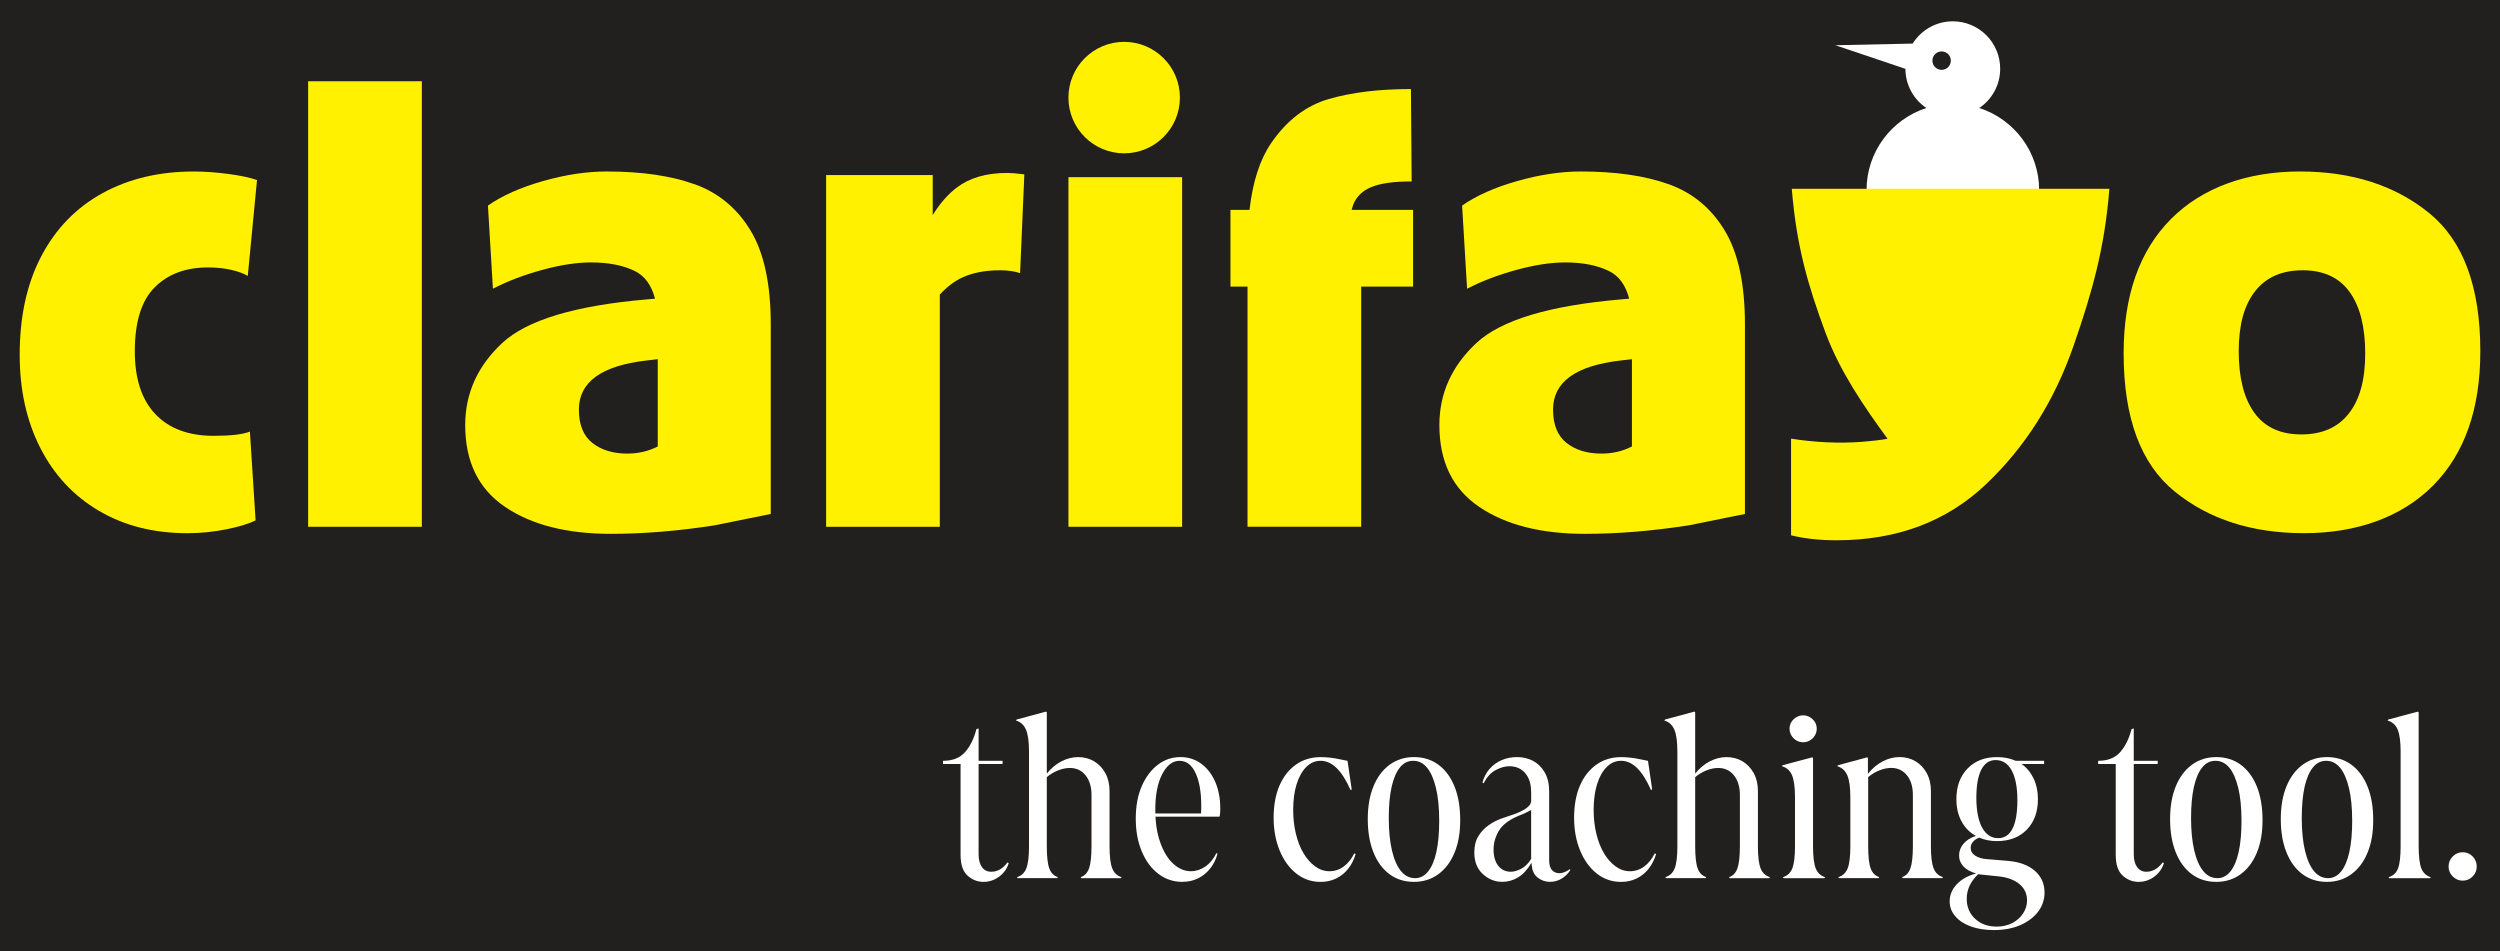 <?xml version="1.0" encoding="UTF-8"?>
<svg xmlns="http://www.w3.org/2000/svg" version="1.1" viewBox="0 0 1080 411">
  <defs>
    <style>
      .cls-1 {
        fill: #fff;
      }

      .cls-2 {
        fill: #221f1f;
      }

      .cls-3 {
        fill: #fff100;
      }
    </style>
  </defs>
  <!-- Generator: Adobe Illustrator 28.7.2, SVG Export Plug-In . SVG Version: 1.2.0 Build 154)  -->
  <g>
    <g id="Layer_1">
      <rect class="cls-2" x="-6" y="-7" width="1092" height="424"/>
      <g>
        <g>
          <path class="cls-1" d="M407.39,328.67c4.13,0,7.29-1.24,9.5-3.74,2.21-2.49,3.84-5.8,4.91-9.93l.96-.32v13.98h10.35v1.39h-25.73v-1.39ZM435.78,372.86c-.5,1.64-1.3,3.06-2.4,4.27-1.1,1.21-2.38,2.15-3.84,2.83-1.46.68-3.01,1.01-4.64,1.01-2.63,0-4.95-.91-6.94-2.72-1.99-1.82-2.99-4.79-2.99-8.91v-40.24h7.79v40.03c0,2.28.48,4.09,1.44,5.44.96,1.35,2.29,2.03,4,2.03,1.35,0,2.62-.34,3.79-1.01,1.17-.68,2.26-1.69,3.26-3.04l.53.32Z"/>
          <path class="cls-1" d="M439.3,378.94c1.92-.57,3.27-1.83,4.06-3.79.78-1.96,1.17-5.18,1.17-9.66v-40.78c0-4.34-.45-7.53-1.33-9.55-.89-2.03-2.33-3.33-4.32-3.9l.32-.43,12.7-3.42.32.32v57.75c0,4.48.35,7.7,1.07,9.66.71,1.96,1.96,3.22,3.74,3.79l-.32.43h-17.08l-.32-.43ZM452.22,335.71l-2.67,4.06v-5.44h2.56c1.85-2.35,3.97-4.14,6.35-5.39,2.38-1.24,4.82-1.87,7.31-1.87s4.86.61,6.88,1.81c2.03,1.21,3.65,2.92,4.86,5.12,1.21,2.21,1.81,4.77,1.81,7.69v23.8c0,4.48.39,7.7,1.17,9.66.78,1.96,2.14,3.22,4.06,3.79l-.32.43h-17.08l-.32-.43c1.71-.57,2.92-1.83,3.63-3.79.71-1.96,1.07-5.18,1.07-9.66v-22.1c0-3.49-.85-6.3-2.56-8.43-1.71-2.14-3.99-3.2-6.83-3.2-1.57,0-3.22.34-4.96,1.01-1.74.68-3.4,1.65-4.96,2.94Z"/>
          <path class="cls-1" d="M510.82,380.97c-3.92,0-7.38-1.16-10.41-3.47-3.03-2.31-5.41-5.53-7.15-9.66-1.74-4.13-2.61-8.86-2.61-14.2s.84-9.87,2.51-13.82c1.67-3.95,3.97-7.06,6.88-9.34,2.92-2.28,6.23-3.42,9.93-3.42,3.34,0,6.31.94,8.91,2.83,2.6,1.89,4.63,4.5,6.09,7.85,1.46,3.35,2.19,7.19,2.19,11.53,0,.64-.02,1.25-.05,1.82-.04.57-.13,1.14-.27,1.71h-31.17v-1.39h23.16c.07-.64.11-1.24.11-1.82v-1.6c0-5.83-.82-10.51-2.45-14.04-1.64-3.52-3.95-5.28-6.94-5.28s-5.48,1.92-7.47,5.76c-1.99,3.84-2.99,8.93-2.99,15.26,0,5.48.71,10.23,2.14,14.25,1.42,4.02,3.31,7.1,5.66,9.23s4.87,3.2,7.58,3.2c2.2,0,4.29-.68,6.24-2.03,1.96-1.35,3.54-3.27,4.75-5.76l.53.21c-.71,2.56-1.81,4.75-3.31,6.56-1.49,1.81-3.24,3.2-5.23,4.16-1.99.96-4.2,1.44-6.62,1.44Z"/>
          <path class="cls-1" d="M585.65,368.91c-.71,2.42-1.78,4.54-3.2,6.35-1.42,1.82-3.15,3.22-5.18,4.22-2.03,1-4.29,1.5-6.78,1.5-3.99,0-7.51-1.23-10.57-3.68-3.06-2.45-5.44-5.78-7.15-9.98-1.71-4.2-2.56-8.89-2.56-14.09s.84-9.94,2.51-13.82c1.67-3.88,4.04-6.9,7.1-9.07,3.06-2.17,6.62-3.26,10.67-3.26,1.21,0,2.51.07,3.9.21,1.39.14,2.9.39,4.54.75l3.2.64,1.82,12.38-.53.21c-1.85-4.2-3.84-7.35-5.98-9.45-2.14-2.1-4.45-3.15-6.94-3.15-2.35,0-4.41.89-6.19,2.67s-3.17,4.25-4.16,7.42c-1,3.17-1.49,6.88-1.49,11.15,0,3.63.39,7.06,1.17,10.3.78,3.24,1.88,6.05,3.31,8.43,1.42,2.39,3.1,4.27,5.02,5.66,1.92,1.39,3.98,2.08,6.19,2.08s4.34-.69,6.19-2.08c1.85-1.39,3.34-3.26,4.48-5.6l.64.21Z"/>
          <path class="cls-1" d="M610.84,380.97c-4.06,0-7.58-1.1-10.57-3.31-2.99-2.21-5.3-5.35-6.94-9.45-1.64-4.09-2.45-8.88-2.45-14.36s.82-10.12,2.45-14.14c1.64-4.02,3.97-7.13,6.99-9.34,3.02-2.21,6.53-3.31,10.52-3.31s7.58,1.1,10.57,3.31c2.99,2.21,5.3,5.34,6.94,9.39,1.64,4.06,2.46,8.9,2.46,14.52s-.82,10.11-2.46,14.09c-1.64,3.99-3.97,7.08-6.99,9.29-3.03,2.2-6.53,3.31-10.51,3.31ZM621.73,354.5c0-5.55-.46-10.25-1.39-14.09-.93-3.84-2.21-6.76-3.84-8.75-1.64-1.99-3.63-2.99-5.98-2.99s-4.2.96-5.76,2.88c-1.57,1.92-2.76,4.72-3.58,8.38-.82,3.67-1.23,8.17-1.23,13.5s.46,10.16,1.39,14.04c.92,3.88,2.22,6.83,3.9,8.86,1.67,2.03,3.72,3.04,6.14,3.04,2.14,0,3.98-.96,5.55-2.88,1.56-1.92,2.76-4.73,3.58-8.43.82-3.7,1.23-8.22,1.23-13.56Z"/>
          <path class="cls-1" d="M661.44,342.01c0-3.34-.85-6.01-2.56-8.01-1.71-1.99-3.99-2.99-6.83-2.99-1.85,0-3.83.55-5.92,1.66-2.1,1.1-3.83,3.01-5.18,5.71l-.53-.32c.64-2.35,1.69-4.34,3.15-5.98,1.46-1.64,3.2-2.88,5.23-3.74,2.03-.85,4.22-1.28,6.56-1.28,2.56,0,4.87.55,6.94,1.65,2.06,1.1,3.74,2.76,5.02,4.96,1.28,2.21,1.92,4.98,1.92,8.33v29.67c0,1.92.41,3.33,1.23,4.22.82.89,1.87,1.33,3.15,1.33.71,0,1.44-.14,2.19-.43.75-.28,1.51-.71,2.29-1.28l.32.32c-1,1.57-2.26,2.81-3.79,3.74-1.53.92-3.22,1.39-5.07,1.39-1.99,0-3.79-.64-5.39-1.92-1.6-1.28-2.44-3.31-2.51-6.09h-.21c-1.64,2.78-3.52,4.8-5.66,6.09-2.14,1.28-4.41,1.92-6.83,1.92-3.13,0-5.92-1.12-8.38-3.36-2.45-2.24-3.68-5.35-3.68-9.34,0-2.85.6-5.23,1.82-7.15,1.21-1.92,2.7-3.49,4.48-4.7,1.78-1.21,3.56-2.14,5.34-2.78,1.78-.64,3.24-1.14,4.38-1.49,2.49-.78,4.54-1.71,6.14-2.78,1.6-1.07,2.4-2.2,2.4-3.42v-3.95ZM661.44,349.91c-1,.57-2.01,1.09-3.04,1.55-1.03.46-1.94.84-2.72,1.12-3.99,1.71-6.72,3.84-8.22,6.4-1.49,2.56-2.24,5.23-2.24,8.01,0,2.99.68,5.34,2.03,7.04,1.35,1.71,3.17,2.56,5.44,2.56,1.28,0,2.74-.41,4.38-1.23,1.64-.82,3.1-2.26,4.38-4.32v-21.13Z"/>
          <path class="cls-1" d="M715.45,368.91c-.71,2.42-1.78,4.54-3.2,6.35-1.42,1.82-3.15,3.22-5.18,4.22-2.03,1-4.29,1.5-6.78,1.5-3.99,0-7.51-1.23-10.57-3.68-3.06-2.45-5.44-5.78-7.15-9.98-1.71-4.2-2.56-8.89-2.56-14.09s.84-9.94,2.51-13.82c1.67-3.88,4.04-6.9,7.1-9.07,3.06-2.17,6.62-3.26,10.67-3.26,1.21,0,2.51.07,3.9.21,1.39.14,2.9.39,4.54.75l3.2.64,1.82,12.38-.53.21c-1.85-4.2-3.84-7.35-5.98-9.45-2.14-2.1-4.45-3.15-6.94-3.15-2.35,0-4.41.89-6.19,2.67s-3.17,4.25-4.16,7.42c-1,3.17-1.49,6.88-1.49,11.15,0,3.63.39,7.06,1.17,10.3.78,3.24,1.88,6.05,3.31,8.43,1.42,2.39,3.1,4.27,5.02,5.66,1.92,1.39,3.98,2.08,6.19,2.08s4.34-.69,6.19-2.08c1.85-1.39,3.34-3.26,4.48-5.6l.64.21Z"/>
          <path class="cls-1" d="M719.4,378.94c1.92-.57,3.27-1.83,4.06-3.79.78-1.96,1.17-5.18,1.17-9.66v-40.78c0-4.34-.45-7.53-1.33-9.55-.89-2.03-2.33-3.33-4.32-3.9l.32-.43,12.7-3.42.32.32v57.75c0,4.48.35,7.7,1.07,9.66.71,1.96,1.96,3.22,3.74,3.79l-.32.43h-17.08l-.32-.43ZM732.32,335.71l-2.67,4.06v-5.44h2.56c1.85-2.35,3.97-4.14,6.35-5.39,2.38-1.24,4.82-1.87,7.31-1.87s4.86.61,6.88,1.81c2.03,1.21,3.65,2.92,4.86,5.12,1.21,2.21,1.81,4.77,1.81,7.69v23.8c0,4.48.39,7.7,1.17,9.66.78,1.96,2.14,3.22,4.06,3.79l-.32.43h-17.08l-.32-.43c1.71-.57,2.92-1.83,3.63-3.79.71-1.96,1.07-5.18,1.07-9.66v-22.1c0-3.49-.85-6.3-2.56-8.43-1.71-2.14-3.99-3.2-6.83-3.2-1.57,0-3.22.34-4.96,1.01-1.74.68-3.4,1.65-4.96,2.94Z"/>
          <path class="cls-1" d="M783.23,327.49v38c0,4.48.39,7.7,1.17,9.66.78,1.96,2.14,3.22,4.06,3.79l-.32.43h-17.61l-.32-.43c1.92-.57,3.27-1.83,4.06-3.79.78-1.96,1.17-5.18,1.17-9.66v-21.03c0-4.34-.43-7.53-1.28-9.55-.85-2.03-2.31-3.33-4.38-3.9l.32-.43,12.81-3.42.32.32ZM778.96,320.66c-1.07,0-2.05-.27-2.94-.8-.89-.53-1.6-1.24-2.14-2.13-.53-.89-.8-1.87-.8-2.94s.27-2.03.8-2.88c.53-.85,1.24-1.55,2.14-2.08.89-.53,1.87-.8,2.94-.8s2.04.27,2.93.8c.89.53,1.6,1.23,2.14,2.08.53.85.8,1.81.8,2.88s-.27,2.05-.8,2.94c-.53.89-1.25,1.6-2.14,2.13-.89.53-1.87.8-2.93.8Z"/>
          <path class="cls-1" d="M794.12,378.94c1.92-.57,3.27-1.83,4.06-3.79.78-1.96,1.17-5.18,1.17-9.66v-21.03c0-4.34-.45-7.53-1.33-9.55-.89-2.03-2.33-3.33-4.32-3.9l.32-.43,12.6-3.42.32.32v6.83c1.85-2.35,3.97-4.14,6.35-5.39,2.38-1.24,4.82-1.87,7.31-1.87s4.86.61,6.88,1.81c2.03,1.21,3.65,2.92,4.86,5.12,1.21,2.21,1.81,4.77,1.81,7.69v23.8c0,4.48.39,7.7,1.17,9.66.78,1.96,2.14,3.22,4.06,3.79l-.32.43h-17.08l-.32-.43c1.71-.57,2.92-1.83,3.63-3.79.71-1.96,1.07-5.18,1.07-9.66v-22.1c0-3.49-.85-6.3-2.56-8.43-1.71-2.14-3.99-3.2-6.83-3.2-1.57,0-3.22.34-4.96,1.01-1.74.68-3.4,1.65-4.96,2.94v29.78c0,4.48.35,7.7,1.07,9.66.71,1.96,1.96,3.22,3.74,3.79l-.32.43h-17.08l-.32-.43Z"/>
          <path class="cls-1" d="M862.65,363.36c-2.78,0-5.3-.5-7.58-1.5-1.07.36-1.96.93-2.67,1.71-.71.78-1.07,1.67-1.07,2.67,0,1.42.66,2.56,1.98,3.42,1.32.85,3.01,1.35,5.07,1.49l9.07.75c4.98.43,8.86,1.87,11.63,4.32,2.78,2.46,4.16,5.57,4.16,9.34,0,3.06-.91,5.8-2.72,8.22-1.82,2.42-4.36,4.36-7.63,5.82-3.27,1.46-7.12,2.19-11.53,2.19-3.77,0-7.08-.52-9.93-1.55-2.85-1.03-5.09-2.49-6.72-4.38-1.64-1.89-2.45-4.04-2.45-6.46,0-2.78,1.03-5.25,3.1-7.42,2.06-2.17,4.84-3.72,8.33-4.64-2.35-.64-4.16-1.64-5.44-2.99-1.28-1.35-1.92-2.95-1.92-4.8s.62-3.52,1.87-5.02c1.24-1.49,3.04-2.63,5.39-3.42-2.63-1.42-4.7-3.5-6.19-6.24-1.49-2.74-2.24-5.96-2.24-9.66,0-5.48,1.6-9.87,4.8-13.18,3.2-3.31,7.44-4.96,12.7-4.96,3.06,0,5.76.53,8.11,1.6h12.28v1.39h-9.71c2.21,1.57,3.93,3.65,5.18,6.25,1.24,2.6,1.87,5.57,1.87,8.91,0,5.48-1.6,9.87-4.8,13.18-3.2,3.31-7.51,4.96-12.92,4.96ZM849.63,388.23c0,3.56,1.21,6.46,3.63,8.7,2.42,2.24,5.51,3.36,9.29,3.36,2.49,0,4.71-.5,6.67-1.49,1.96-1,3.52-2.37,4.7-4.11,1.17-1.74,1.76-3.65,1.76-5.71,0-2.85-1.07-5.18-3.2-6.99-2.14-1.81-5.05-2.93-8.75-3.36l-9.18-.96c-1.57,1.49-2.77,3.11-3.63,4.86-.85,1.74-1.28,3.64-1.28,5.71ZM863.18,362.08c2.78,0,4.86-1.39,6.25-4.16,1.39-2.78,2.08-6.87,2.08-12.28s-.82-9.82-2.46-12.81c-1.64-2.99-3.95-4.48-6.94-4.48-2.71,0-4.77,1.39-6.19,4.16-1.42,2.78-2.14,6.83-2.14,12.17s.84,9.84,2.51,12.86c1.67,3.03,3.97,4.54,6.88,4.54Z"/>
          <path class="cls-1" d="M906.41,328.67c4.13,0,7.29-1.24,9.5-3.74,2.21-2.49,3.84-5.8,4.91-9.93l.96-.32v13.98h10.35v1.39h-25.73v-1.39ZM934.81,372.86c-.5,1.64-1.3,3.06-2.4,4.27-1.1,1.21-2.38,2.15-3.84,2.83-1.46.68-3.01,1.01-4.64,1.01-2.63,0-4.95-.91-6.94-2.72-1.99-1.82-2.99-4.79-2.99-8.91v-40.24h7.79v40.03c0,2.28.48,4.09,1.44,5.44.96,1.35,2.29,2.03,4,2.03,1.35,0,2.62-.34,3.79-1.01,1.17-.68,2.26-1.69,3.26-3.04l.53.32Z"/>
          <path class="cls-1" d="M957.44,380.97c-4.06,0-7.58-1.1-10.57-3.31-2.99-2.21-5.3-5.35-6.94-9.45-1.64-4.09-2.45-8.88-2.45-14.36s.82-10.12,2.45-14.14c1.64-4.02,3.97-7.13,6.99-9.34,3.02-2.21,6.53-3.31,10.52-3.31s7.58,1.1,10.57,3.31c2.99,2.21,5.3,5.34,6.94,9.39,1.64,4.06,2.46,8.9,2.46,14.52s-.82,10.11-2.46,14.09c-1.64,3.99-3.97,7.08-6.99,9.29-3.03,2.2-6.53,3.31-10.51,3.31ZM968.32,354.5c0-5.55-.46-10.25-1.39-14.09-.93-3.84-2.21-6.76-3.84-8.75-1.64-1.99-3.63-2.99-5.98-2.99s-4.2.96-5.76,2.88c-1.57,1.92-2.76,4.72-3.58,8.38-.82,3.67-1.23,8.17-1.23,13.5s.46,10.16,1.39,14.04c.92,3.88,2.22,6.83,3.9,8.86,1.67,2.03,3.72,3.04,6.14,3.04,2.14,0,3.98-.96,5.55-2.88,1.56-1.92,2.76-4.73,3.58-8.43.82-3.7,1.23-8.22,1.23-13.56Z"/>
          <path class="cls-1" d="M1005.26,380.97c-4.06,0-7.58-1.1-10.57-3.31-2.99-2.21-5.3-5.35-6.94-9.45-1.64-4.09-2.45-8.88-2.45-14.36s.82-10.12,2.45-14.14c1.64-4.02,3.97-7.13,6.99-9.34,3.02-2.21,6.53-3.31,10.52-3.31s7.58,1.1,10.57,3.31c2.99,2.21,5.3,5.34,6.94,9.39,1.64,4.06,2.46,8.9,2.46,14.52s-.82,10.11-2.46,14.09c-1.64,3.99-3.97,7.08-6.99,9.29-3.03,2.2-6.53,3.31-10.51,3.31ZM1016.14,354.5c0-5.55-.46-10.25-1.39-14.09-.93-3.84-2.21-6.76-3.84-8.75-1.64-1.99-3.63-2.99-5.98-2.99s-4.2.96-5.76,2.88c-1.57,1.92-2.76,4.72-3.58,8.38-.82,3.67-1.23,8.17-1.23,13.5s.46,10.16,1.39,14.04c.92,3.88,2.22,6.83,3.9,8.86,1.67,2.03,3.72,3.04,6.14,3.04,2.14,0,3.98-.96,5.55-2.88,1.56-1.92,2.76-4.73,3.58-8.43.82-3.7,1.23-8.22,1.23-13.56Z"/>
          <path class="cls-1" d="M1044.86,307.75v57.75c0,4.48.39,7.7,1.17,9.66.78,1.96,2.14,3.22,4.06,3.79l-.32.43h-17.61l-.32-.43c1.99-.57,3.36-1.83,4.11-3.79.75-1.96,1.12-5.18,1.12-9.66v-40.78c0-4.34-.43-7.53-1.28-9.55-.85-2.03-2.31-3.33-4.38-3.9l.32-.43,12.81-3.42.32.32Z"/>
          <path class="cls-1" d="M1063.86,380.44c-1.64,0-3.06-.61-4.27-1.81-1.21-1.21-1.81-2.63-1.81-4.27s.6-3.17,1.81-4.38,2.63-1.82,4.27-1.82,3.15.61,4.32,1.82c1.17,1.21,1.76,2.67,1.76,4.38s-.59,3.06-1.76,4.27-2.61,1.81-4.32,1.81Z"/>
        </g>
        <g>
          <path class="cls-1" d="M855.05,46.66c5.45-3.68,9.03-9.91,9.03-16.98,0-11.3-9.16-20.47-20.47-20.47-7.32,0-13.72,3.85-17.34,9.62l-33.39.71,30.26,10.2c.02,7.05,3.61,13.26,9.05,16.92-14.99,4.83-25.84,18.88-25.84,35.48,0,20.59,16.69,37.28,37.28,37.28s37.28-16.69,37.28-37.28c0-16.61-10.87-30.67-25.88-35.49Z"/>
          <circle class="cls-2" cx="838.78" cy="26.2" r="3.98"/>
        </g>
        <g>
          <g>
            <path class="cls-3" d="M89.85,115.53c3.68,0,7.06.36,10.13,1.07,3.07.72,5.42,1.59,7.06,2.61l3.99-41.44c-2.87-1.02-6.96-1.89-12.28-2.61-5.32-.71-10.34-1.07-15.04-1.07-14.94,0-28.09,3.12-39.44,9.36-11.36,6.24-20.16,15.3-26.4,27.17-6.25,11.87-9.36,26.09-9.36,42.67,0,15.15,2.96,28.55,8.9,40.21,5.93,11.66,14.37,20.72,25.33,27.17,10.94,6.45,23.68,9.67,38.22,9.67,5.73,0,11.36-.57,16.88-1.69,5.53-1.12,9.72-2.4,12.58-3.84l-2.46-38.37c-3.07,1.23-8.29,1.84-15.65,1.84-10.85,0-19.24-3.12-25.17-9.36-5.94-6.24-8.9-15.3-8.9-27.17,0-12.69,2.86-21.9,8.6-27.63,5.73-5.73,13.4-8.59,23.02-8.59Z"/>
            <rect class="cls-3" x="133.12" y="35.1" width="49.11" height="192.47"/>
            <path class="cls-3" d="M300.11,79.61c-10.24-3.68-22.92-5.53-38.06-5.53-8.59,0-17.76,1.38-27.47,4.14-9.72,2.76-17.65,6.29-23.79,10.59l2.15,35.91c6.34-3.27,13.45-5.99,21.33-8.13,7.88-2.15,14.89-3.22,21.03-3.22,7.57,0,13.86,1.23,18.88,3.68,4.36,2.14,7.28,6.13,8.78,11.98l-3.41.3c-31.11,2.66-51.98,8.95-62.62,18.88-10.64,9.93-15.96,21.75-15.96,35.45,0,15.76,5.73,27.53,17.19,35.3,11.46,7.78,26.71,11.66,45.74,11.66,14.12,0,29.06-1.23,44.82-3.68l24.25-4.91v-81.96c0-17.39-2.92-30.9-8.75-40.52-5.83-9.62-13.87-16.27-24.1-19.95ZM255.91,191.35c-3.89-3.07-5.83-7.88-5.83-14.43,0-11.87,9.72-18.93,29.16-21.18l4.91-.57v37.7c-3.97,2.04-8.36,3.08-13.2,3.08-6.14,0-11.16-1.54-15.04-4.6Z"/>
            <path class="cls-3" d="M413.38,80.99c-3.95,3-7.43,6.99-10.44,11.93v-17.3h-46.05v151.95h49.11v-100.33c3.16-3.4,6.43-5.87,9.82-7.41,4.5-2.04,9.92-3.07,16.27-3.07,3.27,0,6.14.41,8.59,1.23l1.84-42.67c-3.28-.41-5.73-.61-7.37-.61-9.01,0-16.27,2.1-21.79,6.29Z"/>
            <rect class="cls-3" x="461.57" y="76.54" width="49.11" height="151.03"/>
            <path class="cls-3" d="M584.5,88.67c1.33-3.58,3.94-6.19,7.83-7.83,3.88-1.64,9.72-2.46,17.5-2.46l-.31-39.91c-13.71,0-25.53,1.43-35.45,4.3-9.93,2.87-18.26,9.26-25.02,19.19-4.82,7.08-7.88,16.68-9.26,28.7h-8.23v33.15h7.37v103.75h49.11v-103.75h22.41v-33.15h-26.55c.19-.71.39-1.39.62-2Z"/>
            <path class="cls-3" d="M720.95,79.61c-10.24-3.68-22.92-5.53-38.06-5.53-8.59,0-17.76,1.38-27.47,4.14-9.72,2.76-17.65,6.29-23.79,10.59l2.15,35.91c6.34-3.27,13.45-5.99,21.33-8.13,7.88-2.15,14.89-3.22,21.03-3.22,7.57,0,13.86,1.23,18.88,3.68,4.36,2.14,7.28,6.13,8.78,11.98l-3.41.3c-31.11,2.66-51.98,8.95-62.62,18.88-10.64,9.93-15.96,21.75-15.96,35.45,0,15.76,5.73,27.53,17.19,35.3,11.46,7.78,26.71,11.66,45.74,11.66,14.12,0,29.06-1.23,44.82-3.68l24.25-4.91v-81.96c0-17.39-2.92-30.9-8.75-40.52-5.83-9.62-13.87-16.27-24.1-19.95ZM676.75,191.35c-3.89-3.07-5.83-7.88-5.83-14.43,0-11.87,9.72-18.93,29.16-21.18l4.91-.57v37.7c-3.97,2.04-8.36,3.08-13.2,3.08-6.14,0-11.16-1.54-15.04-4.6Z"/>
            <path class="cls-3" d="M1049.4,92.04c-14.73-11.97-33.36-17.96-55.87-17.96s-42.11,6.86-55.71,20.57c-13.61,13.71-20.41,33.05-20.41,58.02,0,27.83,7.37,47.73,22.1,59.7,14.73,11.97,33.35,17.96,55.87,17.96s42.1-6.85,55.71-20.57c13.61-13.71,20.41-33.05,20.41-58.02,0-27.83-7.37-47.73-22.1-59.7ZM1014.71,178.61c-4.71,6.04-11.56,9.06-20.57,9.06s-15.76-3.12-20.26-9.36c-4.5-6.24-6.75-15.09-6.75-26.55s2.35-19.9,7.06-25.94c4.71-6.03,11.56-9.06,20.57-9.06s15.76,3.12,20.26,9.36c4.5,6.25,6.75,15.09,6.75,26.55s-2.35,19.9-7.06,25.94Z"/>
            <path class="cls-3" d="M869.52,81.56h-95.47c2.04,24.76,6.91,41.54,14.58,62.2,6.19,16.67,16.55,31.79,26.8,45.8-2.78.51-7.89,1.09-11.15,1.32-9.93.72-20.11.26-30.54-1.38v41.75c5.73,1.43,12.28,2.15,19.65,2.15,25.99,0,47.47-8.03,64.46-24.1,16.98-16.06,29.62-36.02,37.91-59.86,8.29-23.84,13.45-42.51,15.5-67.88h-41.75Z"/>
          </g>
          <circle class="cls-3" cx="485.64" cy="42.16" r="24.08"/>
        </g>
      </g>
    </g>
  </g>
</svg>